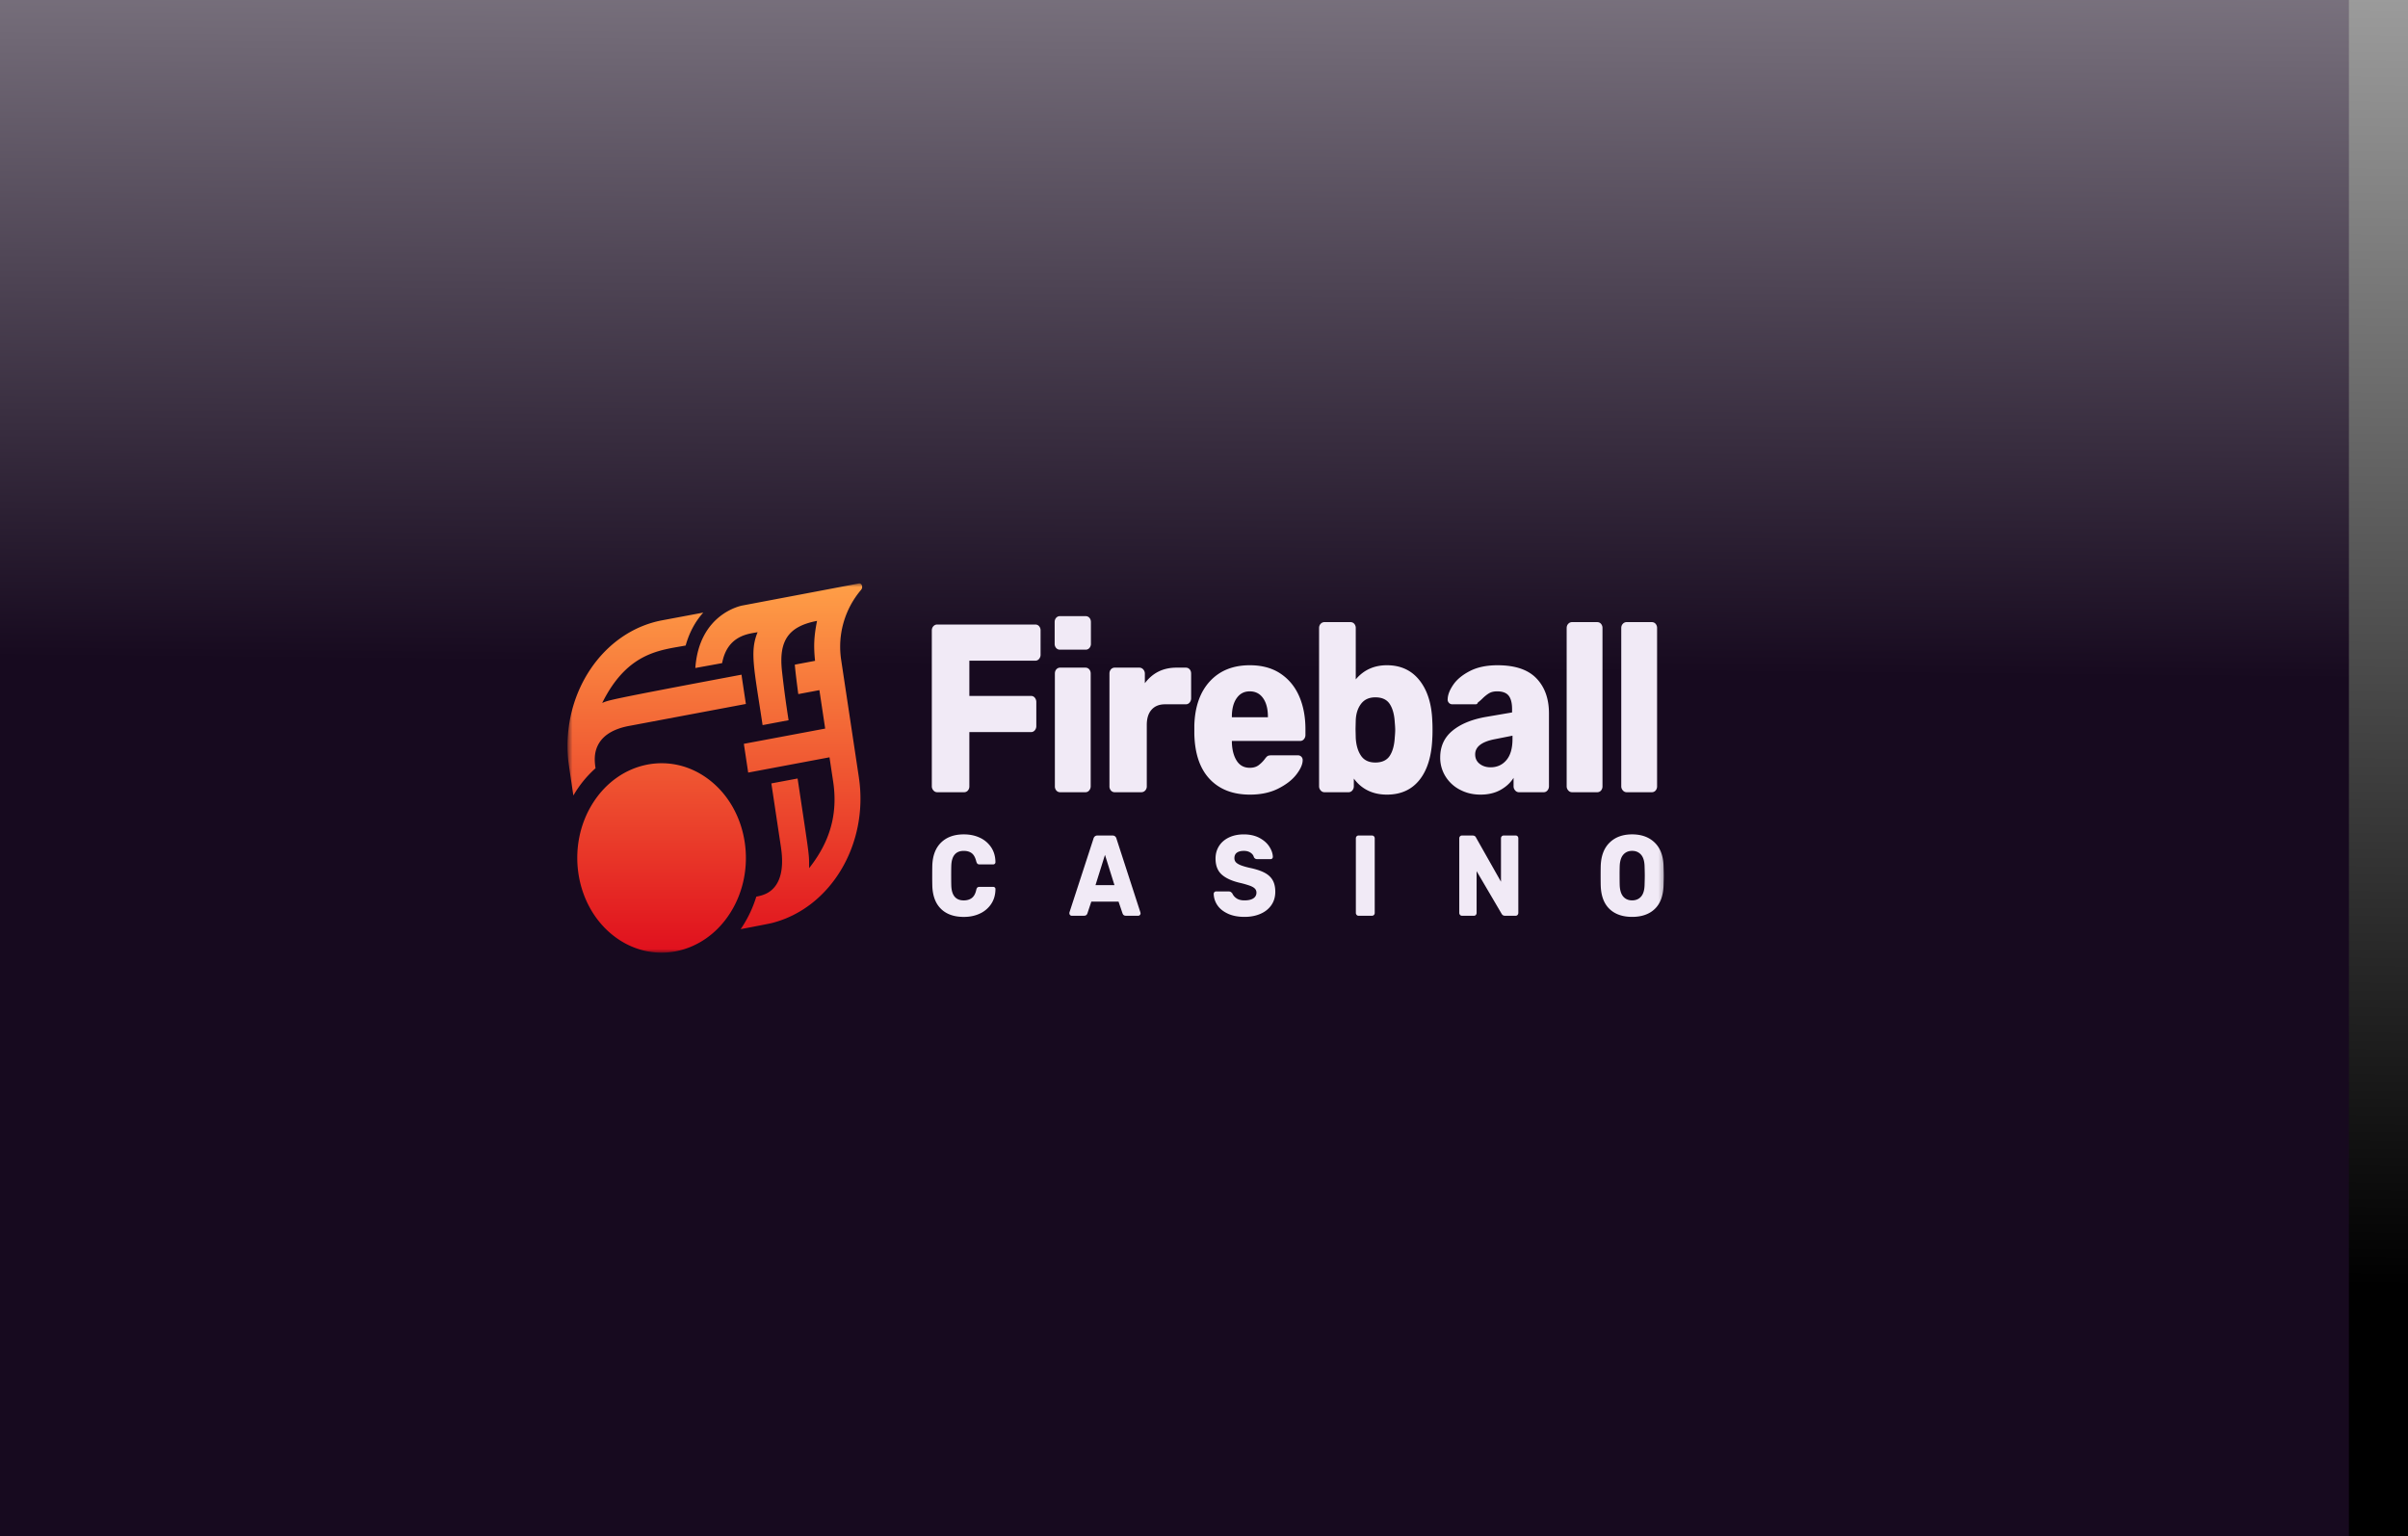 <svg width="326" height="208" fill="none" xmlns="http://www.w3.org/2000/svg"><rect width="100%" height="100%" fill="#333333" stroke="none"/><g clip-path="url(#a)"><path fill="url(#b)" d="M8 0h318v208H8z"/><g clip-path="url(#c)"><path d="M88.385 97.807a1.838 1.838 0 0 0 1.836-1.84c0-1.016-.822-1.84-1.836-1.84a1.838 1.838 0 0 0-1.836 1.84c0 1.016.822 1.84 1.836 1.84zM91.221 115.066c.25-1.339.929-4.51 2.264-7.431 0 0 1.88 2.183 2.13 5.111 0 0 .17.938-.78 1.375-.307.143-.807.365-1.35.594-.628.265-1.3.551-1.771.745a.365.365 0 0 1-.5-.401l.007.007z" fill="#fff"/><path d="M114.721 80.51c-9.893 4.367-9.879 18.363-9.879 18.363 3.229-1.139 4.044-5.155 4.044-5.155s.4-.794 1.743-.394c.35.108.55.215.921.459.579.315 1.136.572 1.471.486.536-.136.558-.343.6-.715 0-.072.015-.144.022-.208v-.022c.064-.722.086-1.31.107-1.682.114-2.019.179-2.276-.707-2.42-.886-.143-3.601 1.303-2.394-.415 1.207-1.718 1.858-2.14 3.594-3.15 1.736-1.01.471-5.147.471-5.147h.007z" fill="#BBDC4C"/><path d="M63.907 97.807a1.838 1.838 0 0 0 1.836-1.84c0-1.016-.822-1.84-1.836-1.84a1.838 1.838 0 0 0-1.836 1.84c0 1.016.822 1.84 1.836 1.84z" fill="#fff"/><path d="M98.542 98.473c5.029-1.99 1.086-14.877.079-18.7-1.007-3.823-1.471-5.992-5.293-6.558-3.821-.565-8.528 1.525-11.907 3.494-3.371 1.976-5.279 1.933-5.279 1.933s-1.907.036-5.278-1.933c-3.372-1.976-8.086-4.06-11.907-3.494-3.822.566-4.279 2.735-5.293 6.558-1.007 3.823-4.95 16.71.078 18.7 0 0-6.992 2.606-3.535 14.261 0 0 1.014-2.263 3.635-1.919 0 0 1.558-6.171 4.657-7.123a1.414 1.414 0 0 1 1.48.443c.85.996 2.463 3.702 4.478 10.975 0 0-.022 2.721 11.678 2.721 11.7 0 11.679-2.721 11.679-2.721 2.014-7.273 3.628-9.979 4.478-10.975a1.413 1.413 0 0 1 1.479-.443c3.093.959 4.657 7.123 4.657 7.123 2.622-.344 3.636 1.919 3.636 1.919 3.457-11.648-3.536-14.261-3.536-14.261h.014zm-35.485 2.691c-2.907-.043-4.043-2.863-4.043-2.863-.229-.673-.536-1.16-.843-1.51-.486-.552-1.193-.831-1.921-.881-1.115-.072-.915-.544-.915-.544-.028-.881 1.379-1.29 1.379-1.29 2.1-.65 3.578-1.646 4.221-2.132.115-.086.043-.258-.1-.251-2.057.122-3.621 0-4.735-.186-1.272-.208-2.193-1.346-2.093-2.628.364-4.596 1.971-7.001 1.971-7.001.779-1.002.564-1.124 2.25-.709 1.686.415 10.607 5.37 11.857 5.913 1.25.537 3.286-.408 3.607.222.322.63.086 2.513-1.25 5.07-1.135 2.175-.964 7.838-.885 9.471 0 .136-.165.2-.25.093a17.929 17.929 0 0 0-1.729-1.855c-1.243-1.16-2.571-.186-2.571-.186-2.472 1.454-3.943 1.26-3.943 1.26l-.007.007zm21.878 8.835c-1.985-.244-3.007.322-5.25 2.326-2.243 2.005-3.543 1.79-3.543 1.79s-1.3.215-3.542-1.79c-2.243-2.004-3.265-2.57-5.25-2.326-1.986.243-1.6-1.797-1.6-1.797s.107-1.962.714-3.63 1.035-2.148 1.593-1.997c.557.15 2 .623 1.814.988 0 0-.807 1.546-.786 1.954 0 0-.207.652.707 1.124.915.473 3.408 2.048 6.358 2.026 2.942.022 5.435-1.553 6.357-2.026.914-.472.707-1.124.707-1.124.014-.415-.786-1.954-.786-1.954-.186-.373 1.257-.838 1.814-.988.558-.151.986.329 1.593 1.997.607 1.668.715 3.63.715 3.63s.378 2.033-1.6 1.797h-.015zm11.257-18.485c-1.114.179-2.678.308-4.735.186-.143-.007-.207.165-.1.25.635.48 2.121 1.483 4.221 2.134 0 0 1.407.408 1.379 1.289 0 0 .2.472-.915.544-.728.05-1.435.33-1.921.88-.307.351-.607.83-.843 1.511 0 0-1.136 2.821-4.043 2.864 0 0-1.471.193-3.943-1.26 0 0-1.321-.974-2.571.186a17.842 17.842 0 0 0-1.729 1.854c-.085.107-.257.043-.25-.093.079-1.632.25-7.295-.885-9.472-1.336-2.555-1.572-4.438-1.25-5.068.321-.63 2.357.315 3.607-.222s10.178-5.491 11.857-5.914c1.679-.422 1.471-.293 2.25.71 0 0 1.607 2.405 1.971 7 .1 1.29-.821 2.42-2.092 2.628l-.008-.007z" fill="#BBDC4C"/><path d="M94.078 121.889c6.136-3.422 5.372-6.458 5.372-6.458-.179-.945-.593-.759-.85-.537-.429.365-.857.738-1.329 1.053-8.636 5.706-21.129 5.369-21.129 5.369s-12.492.337-21.128-5.369c-.472-.315-.9-.68-1.329-1.053-.257-.222-.671-.408-.85.537 0 0-.764 3.036 5.372 6.458 0 0-1.793 1.152-3.957.573 0 0 .3 3.615 6.457 6.536 0 0 .95.673 1.75-.559.807-1.231 2.4-.422 1.85.738-.55 1.16-1.936 3.071-.35 4.03 1.578.953 4.293 2.091 4.293 2.091s1.778 1.009 2.671-1.16c.893-2.169 1.35-4.467 5.214-4.095 3.865-.372 4.315 1.926 5.215 4.095.892 2.169 2.671 1.16 2.671 1.16s2.714-1.138 4.293-2.091c1.578-.952.2-2.863-.35-4.03-.55-1.16 1.043-1.969 1.85-.738.807 1.232 1.75.559 1.75.559 6.157-2.921 6.457-6.536 6.457-6.536-2.164.579-3.957-.573-3.957-.573h.014zm-9.136 2.52c-1.092 1.124-3.514 2.57-8.792 2.935-5.286-.365-7.7-1.811-8.793-2.935-.407-.423 0-1.103.564-.967 3.5.867 7.936.766 8.236.759.3.007 4.735.108 8.235-.759.572-.143.972.544.565.967h-.014z" fill="#BBDC4C"/><path d="M61.072 115.066c-.25-1.339-.93-4.51-2.265-7.431 0 0-1.878 2.183-2.128 5.111 0 0-.172.938.778 1.375.307.143.807.365 1.35.594.629.265 1.3.551 1.772.745a.365.365 0 0 0 .5-.401l-.008.007z" fill="#fff"/><path d="M47.45 98.873s.014-13.996-9.879-18.363c0 0-1.257 4.138.472 5.147 1.728 1.01 2.385 1.432 3.592 3.15 1.208 1.718-1.507.272-2.392.415-.886.144-.822.401-.708 2.42.115 2.019.265 9.994 7.008 13.874 0 0 .021-2.648.628-3.221 0 0-4.507-2.262-5.407-7.496 0 0-.443-1.074.9-1.475 1.343-.4 1.743.394 1.743.394s.814 4.016 4.043 5.155z" fill="#BBDC4C"/><path d="M110.892 97.047a6.477 6.477 0 0 1 5.457 6.823c-.214 3.286-2.964 5.942-6.25 6.042a6.362 6.362 0 0 1-3.771-1.088.299.299 0 0 1-.128-.287 16.05 16.05 0 0 0 .085-1.646c0-.258.307-.394.5-.215a4.49 4.49 0 0 0 3.214 1.267c2.357-.05 4.336-2.019 4.4-4.381.065-2.399-1.743-4.396-4.057-4.618a.299.299 0 0 1-.236-.422c.143-.308.336-.76.458-1.246a.305.305 0 0 1 .335-.236l-.007.007z" fill="#fff"/><path d="M74.835 128.777h2.622l-.393 1.232-.914.043-1.014-.337-.3-.938zM131.414 108.395l-7.264-27.498h7.836l.393 5.118 3.392 13.989 3.786-15.621-.878-3.486h6.735l4.357 19.107 3.258-13.989.35-5.118h7.178l-7.443 27.498.443 2.119h-7.043l-3.964-17.519-4.357 17.519h-7.179l.393-2.119h.007zM170.992 79.658v5.606l-6.957.88-.529-5.562 7.486-.924zm-6.957 14.261-.443-5.162 7.4-.923v22.687h-6.957V93.919zM196 91.75v18.757h-6.957v-15.62c0-.53-2.422-1.504-3.214-1.504-.393 0-2.379 2.34-2.379 3.136v13.988h-6.957V93.913l-.443-5.162 6.871-.838.222 4.503c1.5-1.94 3.657-4.725 4.843-4.725 1.764 0 8.014 2.341 8.014 4.06zM200.714 98.416c0-9.622 0-11.784.529-12.758.486-.973 5.943-5.52 8.543-5.52 2.6 0 7.264.795 10.7 1.325v6.794c-4.8-1.41-9.465-2.298-10.615-2.298-.178 0-1.892 1.281-1.978 1.503-.086.18-.136 2.162-.136 11.126 0 4.896 2.907 6.314 6.957 6.314 1.936 0 3.965-.444 6.386-1.06l-1.321 6.887c-1.629.308-3.436.444-5.108.444-8.321 0-13.957-3.794-13.957-12.757zM224.928 93.92l-.443-5.163 6.915-.837.179 5.648c1.014-2.248 3.214-5.605 4.45-5.605 1.142 0 2.907.222 3.921.444v7.46c-1.764-.444-4.357-1.017-5.414-1.017-.529 0-2.644 2.692-2.644 5.563v10.108h-6.957V93.926l-.007-.007zM242.45 103.935c0-.923.136-2.248.393-2.691.307-.444 5.193-2.248 11.007-4.017v-1.546c0-.53-5.986-1.453-11.143-1.897l3.657-6.136c6.65 1.325 14.265 3.444 14.265 4.632v12.135l.664 6.092h-6.829l-.35-4.145c-1.057 2.248-3.214 4.811-5.764 4.811-2.729 0-5.9-2.119-5.9-7.238zm8.236 1.898c.793 0 3.171-1.325 3.171-4.897v-.265c-2.557.923-4.357 1.632-4.45 1.897-.178.265-.178.53-.178.974 0 1.281.707 2.298 1.45 2.298l.007-.007zM267.721 83.81c.75-1.368 4.843-4.46 6.165-4.46 1.628 0 3.964.265 5.721.444v6.357c-1.543-.444-3.964-1.103-4.757-1.103-.179 0-.35.18-.4.265-.043.129-.086.53-.086.88v2.778h4.979v5.341h-4.979v16.194h-6.957V94.312h-3.171l.528-5.34h2.643v-2.427c0-1.282 0-2.077.307-2.735h.007zM284.457 103.01v-9.314h-2.6v-4.81l2.6-.309v-3.88l6.957-.838v4.46h5.243v5.384h-5.243v9.135c0 1.589.879 1.897 1.715 1.897.971 0 2.464-.487 3.871-.794l-1.236 6.665c-.971.222-2.157.222-3.478.222-3.657 0-7.836-1.94-7.836-7.811l.007-.007z" fill="#BBDC4C"/><path d="M136.3 125.855c.979 0 1.793-.337 2.45-1.017l.721 1.704a4.465 4.465 0 0 1-1.478.873 5.05 5.05 0 0 1-1.714.315c-1.45 0-2.686-.508-3.715-1.517-1.028-1.01-1.543-2.234-1.543-3.652 0-1.417.515-2.641 1.543-3.651 1.029-1.009 2.265-1.517 3.715-1.517.564 0 1.142.1 1.714.307a4.316 4.316 0 0 1 1.478.867l-.721 1.704c-.686-.666-1.5-1.003-2.45-1.003-.95 0-1.743.322-2.407.96-.664.644-1 1.417-1 2.326s.328 1.69 1 2.327c.664.644 1.464.966 2.407.966v.008zM152.307 127.503l-.786-1.883h-4.371l-.736 1.883H144.3l4.079-9.88h1.7l4.107 9.88H152.3h.007zm-4.407-3.766h2.836l-1.472-3.53-1.364 3.53zM163.286 121.503c.593.1 1.1.208 1.514.337.414.129.8.3 1.157.522.364.222.636.516.814.881.179.365.272.809.272 1.317 0 .924-.343 1.683-1.036 2.277-.686.594-1.664.895-2.928.895-1.586 0-2.922-.552-4.022-1.647l.936-1.647c.4.459.893.809 1.464 1.053.579.243 1.122.358 1.643.358.643 0 1.15-.108 1.514-.322.365-.215.543-.502.543-.852 0-.63-.664-1.038-1.993-1.232-1.35-.207-2.314-.558-2.893-1.052-.578-.494-.864-1.131-.864-1.919 0-.866.336-1.589 1.014-2.19.672-.595 1.6-.895 2.772-.895 1.271 0 2.393.401 3.371 1.202l-.793 1.618c-.721-.63-1.592-.937-2.614-.937-.55 0-1 .085-1.35.257-.35.172-.528.444-.528.816 0 .323.15.566.442.738.293.164.815.308 1.558.429l.007-.007zM174.728 127.503h-1.879v-9.88h1.879v9.88zM187.814 117.623h1.878v9.88h-1.878l-4.929-6.823v6.823h-1.879v-9.88h1.858l4.95 6.844v-6.844zM196.892 118.904c1.007-1.009 2.222-1.517 3.651-1.517 1.428 0 2.643.508 3.65 1.517 1.007 1.01 1.514 2.227 1.514 3.659s-.507 2.649-1.514 3.658c-1.007 1.009-2.229 1.518-3.65 1.518-1.422 0-2.644-.501-3.651-1.518-1.007-1.009-1.514-2.226-1.514-3.658s.507-2.649 1.514-3.659zm1.329 5.993a3.16 3.16 0 0 0 2.322.966c.907 0 1.686-.322 2.321-.966a3.174 3.174 0 0 0 .965-2.327 3.16 3.16 0 0 0-.965-2.327 3.15 3.15 0 0 0-2.321-.959c-.907 0-1.686.322-2.322.959a3.185 3.185 0 0 0-.957 2.327c0 .909.322 1.689.957 2.327z" fill="#fff"/></g></g><path fill="url(#d)" d="M0 0h318v208H0z"/><mask id="e" style="mask-type:luminance" maskUnits="userSpaceOnUse" x="76" y="79" width="150" height="50"><path d="M225.63 79H76.83v50h148.8V79z" fill="#fff"/></mask><g mask="url(#e)"><path d="M85.156 98.297c-1.971.374-3.333 1.157-4.05 2.326-.713 1.167-.636 2.374-.48 3.405a14.95 14.95 0 0 0-3.002 3.693c-.345-2.289-.69-4.619-.7-4.814-.895-9.08 4.687-17.388 12.704-18.91l5.58-1.045c-.036.038-.07.08-.105.119-1.044 1.199-1.809 2.659-2.278 4.339-3.408.636-7.868.87-11.297 7.772.966-.366-.142-.253 18.862-3.826.074.58.091.659.589 3.967l-15.825 2.976h.002v-.002zm31.123 6.985-.467-3.107-1.931-12.805a11.89 11.89 0 0 1 2.698-9.504c.299-.351.092-.935-.303-.862l-15.763 2.986c-.242.044-5.86 1.159-6.377 8.462 2.046-.37 2.717-.49 3.628-.661.71-3.785 3.624-3.967 4.804-4.185-1.087 2.603-.48 4.905.674 12.58l3.519-.66a147.442 147.442 0 0 1-.895-6.658c-.434-3.999.761-6.038 4.747-6.794-.445 2.2-.459 3.543-.269 5.408l-2.74.516c.073.956.333 2.963.47 3.99l2.857-.537.783 5.205-11.01 2.065.588 3.894 11.006-2.069.043.281.454 3.005c.587 3.91-.236 7.154-2.086 10.08a19.42 19.42 0 0 1-1.167 1.642c-.022-2.051.159-.741-1.562-12.139-1.017.192-2.846.534-3.552.666l1.299 8.642c.333 2.214.122 3.915-.625 5.061-.747 1.142-1.796 1.457-2.711 1.63a16.39 16.39 0 0 1-1.805 3.927c-.103.162-.207.322-.315.474 1.954-.369 4.09-.781 4.266-.838 7.944-2.038 13.093-10.687 11.739-19.698h.001l.002.003zm-20.1.44c-5.135-4.104-12.261-2.752-15.914 3.022-3.652 5.773-2.449 13.778 2.69 17.881 5.136 4.104 12.262 2.752 15.915-3.021 3.652-5.772 2.449-13.778-2.69-17.882z" fill="url(#f)"/><path d="M126.369 107.032a.828.828 0 0 1-.217-.567V85.376c0-.238.073-.433.217-.584a.68.68 0 0 1 .505-.227h13.28c.212 0 .385.076.52.227a.848.848 0 0 1 .202.584v3.277a.862.862 0 0 1-.202.567.646.646 0 0 1-.52.244h-8.921v4.769h8.344c.211 0 .385.082.519.244a.911.911 0 0 1 .202.6v3.243a.862.862 0 0 1-.202.568.647.647 0 0 1-.519.244h-8.344v7.331a.846.846 0 0 1-.202.584.664.664 0 0 1-.519.227h-3.638a.655.655 0 0 1-.505-.244v.002zm16.615-19.287a.843.843 0 0 1-.202-.585v-2.92c0-.238.068-.432.202-.583a.666.666 0 0 1 .52-.227h3.464c.211 0 .386.076.52.227.134.15.202.345.202.584v2.92a.848.848 0 0 1-.202.584.666.666 0 0 1-.52.227h-3.464a.666.666 0 0 1-.52-.227zm.029 19.302a.846.846 0 0 1-.202-.584V91.216c0-.239.068-.433.202-.584a.666.666 0 0 1 .52-.227h3.407c.212 0 .385.076.519.227.135.15.202.345.202.584v15.247a.855.855 0 0 1-.202.567.64.64 0 0 1-.519.244h-3.407a.666.666 0 0 1-.52-.227zm7.389 0a.846.846 0 0 1-.202-.584V91.216c0-.239.068-.433.202-.584a.666.666 0 0 1 .52-.227h3.32a.69.69 0 0 1 .535.244.827.827 0 0 1 .216.567v1.297c1.058-1.406 2.483-2.108 4.272-2.108h1.271c.212 0 .385.076.519.227.135.15.202.345.202.584v3.341a.863.863 0 0 1-.202.569.642.642 0 0 1-.519.242h-2.801c-.789 0-1.399.244-1.832.731-.433.487-.649 1.173-.649 2.06v8.304a.811.811 0 0 1-.217.584.712.712 0 0 1-.534.227h-3.579a.663.663 0 0 1-.52-.227h-.002zm13.368-1.557c-1.328-1.406-2.021-3.45-2.078-6.131v-1.136c.076-2.551.784-4.547 2.121-5.986 1.338-1.439 3.133-2.157 5.385-2.157 1.635 0 3.017.374 4.142 1.12 1.125.746 1.973 1.768 2.541 3.065.567 1.298.852 2.79.852 4.477v.779a.867.867 0 0 1-.202.568.643.643 0 0 1-.52.243h-9.238v.227c.039 1.017.26 1.838.664 2.466.404.627.991.94 1.761.94.481 0 .876-.114 1.184-.341.307-.227.587-.502.837-.828.173-.238.312-.384.418-.437.105-.054.275-.081.506-.081h3.579a.628.628 0 0 1 .637.649c0 .563-.284 1.212-.853 1.947-.567.735-1.39 1.374-2.468 1.914-1.079.54-2.349.811-3.811.811-2.31 0-4.129-.703-5.457-2.109zm7.882-8.37v-.065c0-1.059-.216-1.897-.649-2.513-.433-.617-1.035-.925-1.805-.925-.771 0-1.343.308-1.776.925-.433.616-.649 1.454-.649 2.513v.065h4.879zm11.633 8.305v1.038a.86.86 0 0 1-.202.567.647.647 0 0 1-.52.244h-3.262a.657.657 0 0 1-.506-.244.827.827 0 0 1-.216-.567V85.052c0-.239.072-.433.216-.584a.68.68 0 0 1 .506-.227h3.522c.212 0 .385.076.52.227a.848.848 0 0 1 .202.584v6.942c1.078-1.276 2.483-1.914 4.215-1.914 1.866 0 3.339.682 4.417 2.044 1.077 1.363 1.655 3.212 1.732 5.548.019.28.029.67.029 1.168 0 .498-.01.854-.029 1.135-.097 2.422-.674 4.299-1.732 5.628-1.058 1.33-2.532 1.996-4.417 1.996-1.886 0-3.417-.725-4.475-2.174zm4.865-3.082c.394-.605.62-1.438.678-2.498.039-.433.058-.767.058-1.005 0-.239-.019-.573-.058-1.006-.058-1.06-.284-1.893-.678-2.498-.394-.605-1.044-.909-1.949-.909-.848 0-1.491.292-1.935.876-.443.584-.682 1.32-.721 2.207l-.029 1.2.029 1.233c.058.973.294 1.768.707 2.383.414.617 1.063.926 1.949.926.886 0 1.554-.304 1.949-.909zm9.498 4.592a5 5 0 0 1-1.963-1.817 4.77 4.77 0 0 1-.707-2.548c0-1.492.544-2.692 1.631-3.6 1.087-.909 2.583-1.537 4.49-1.882l3.609-.617v-.454c0-.822-.155-1.427-.462-1.817-.308-.389-.828-.584-1.56-.584-.443 0-.808.087-1.097.26-.288.173-.587.41-.895.714-.269.26-.471.433-.606.519-.057.173-.163.26-.317.26h-3.147a.61.61 0 0 1-.476-.21.63.63 0 0 1-.158-.504c.019-.584.274-1.233.764-1.947.491-.714 1.242-1.33 2.252-1.85 1.011-.518 2.257-.778 3.738-.778 2.368 0 4.119.59 5.255 1.768 1.136 1.179 1.703 2.763 1.703 4.753v9.862a.86.86 0 0 1-.202.567.644.644 0 0 1-.52.244h-3.349a.653.653 0 0 1-.504-.244.823.823 0 0 1-.217-.567v-1.135c-.424.67-1.016 1.216-1.775 1.638-.761.421-1.66.632-2.699.632s-1.949-.222-2.787-.665l-.001.002zm6.294-4.008c.548-.649.823-1.601.823-2.855v-.454l-2.454.487c-1.732.345-2.598 1.027-2.598 2.044 0 .54.202.967.606 1.28.405.314.895.47 1.473.47.885 0 1.602-.324 2.15-.973v.001zm8.372 4.105a.827.827 0 0 1-.216-.567V85.052c0-.239.072-.433.216-.584a.68.68 0 0 1 .506-.227h3.406c.212 0 .386.076.52.227a.848.848 0 0 1 .202.584v21.411a.846.846 0 0 1-.202.584.664.664 0 0 1-.52.227h-3.406a.657.657 0 0 1-.506-.244v.002zm7.391 0a.822.822 0 0 1-.216-.567V85.052c0-.239.071-.433.216-.584a.677.677 0 0 1 .505-.227h3.407c.212 0 .385.076.52.227a.848.848 0 0 1 .202.584v21.411a.846.846 0 0 1-.202.584.666.666 0 0 1-.52.227h-3.407a.655.655 0 0 1-.505-.244v.002zm-92.307 16.043c-.74-.719-1.134-1.76-1.179-3.127a47.47 47.47 0 0 1-.014-1.365c0-.631.005-1.108.014-1.397.046-1.344.447-2.381 1.201-3.112.754-.729 1.776-1.092 3.065-1.092.81 0 1.538.152 2.181.458a3.668 3.668 0 0 1 1.526 1.303c.372.564.563 1.223.573 1.979v.031c0 .083-.03.152-.089.21a.285.285 0 0 1-.201.085h-1.864c-.119 0-.212-.028-.276-.085-.064-.056-.119-.163-.166-.318-.129-.528-.331-.897-.607-1.109-.276-.212-.64-.318-1.091-.318-1.086 0-1.648.683-1.684 2.049-.009.279-.014.708-.014 1.287 0 .58.005 1.019.014 1.319.036 1.366.598 2.048 1.684 2.048.451 0 .82-.111 1.105-.333.285-.222.483-.586.593-1.093.037-.155.088-.261.152-.319.064-.056.161-.084.29-.084h1.864a.29.29 0 0 1 .215.093.28.28 0 0 1 .076.233c-.008.754-.199 1.414-.573 1.979a3.665 3.665 0 0 1-1.525 1.303c-.644.305-1.372.458-2.182.458-1.316 0-2.344-.359-3.085-1.079l-.003-.004zm17.467.822a.324.324 0 0 1-.09-.225c0-.062.005-.109.014-.14l3.245-9.961a.583.583 0 0 1 .179-.31.513.513 0 0 1 .359-.124h2.044c.147 0 .267.04.359.124a.57.57 0 0 1 .179.31l3.231 9.961.028.14c0 .083-.03.158-.089.225a.275.275 0 0 1-.215.101h-1.698c-.221 0-.368-.109-.442-.326l-.538-1.583h-3.687l-.525 1.583c-.074.217-.225.326-.455.326h-1.699c-.074 0-.14-.034-.199-.101h-.001zm6.013-4.042-1.284-4.096-1.284 4.096h2.568zm15.354 3.863c-.626-.289-1.099-.67-1.416-1.139a2.865 2.865 0 0 1-.503-1.543c0-.084.03-.159.089-.226.06-.068.13-.1.214-.1h1.74c.111 0 .201.024.27.069a.997.997 0 0 1 .215.21c.119.269.312.491.58.667.267.176.621.264 1.063.264.524 0 .925-.093 1.201-.279a.874.874 0 0 0 .414-.761.758.758 0 0 0-.215-.558c-.143-.146-.366-.274-.669-.388a12.449 12.449 0 0 0-1.353-.388c-1.104-.258-1.93-.639-2.479-1.14-.547-.502-.821-1.218-.821-2.149 0-.631.157-1.195.47-1.691.312-.497.759-.885 1.339-1.164.58-.279 1.257-.419 2.03-.419.773 0 1.496.155 2.085.465.588.311 1.038.701 1.345 1.171.309.471.472.934.491 1.389a.334.334 0 0 1-.083.233.265.265 0 0 1-.207.093h-1.822a.526.526 0 0 1-.27-.062.55.55 0 0 1-.186-.202c-.055-.238-.205-.44-.449-.605-.244-.165-.545-.248-.905-.248-.415 0-.732.083-.953.248-.221.165-.331.409-.331.73 0 .217.062.397.187.543.124.145.326.276.607.396.281.118.684.24 1.207.364.857.176 1.541.395 2.05.659.511.263.886.605 1.125 1.024.24.418.359.943.359 1.574 0 .692-.177 1.296-.532 1.808-.354.512-.848.905-1.478 1.179s-1.35.412-2.16.412c-.875 0-1.624-.145-2.251-.434l.002-.002zm17.431.164a.397.397 0 0 1-.104-.271v-10.085c0-.114.034-.208.104-.28a.327.327 0 0 1 .241-.108h1.85c.102 0 .186.037.255.108a.39.39 0 0 1 .104.28v10.085a.387.387 0 0 1-.104.28.345.345 0 0 1-.255.108h-1.85a.308.308 0 0 1-.241-.117zm14 0a.397.397 0 0 1-.104-.271v-10.085c0-.114.034-.208.104-.28a.329.329 0 0 1 .241-.108h1.464c.229 0 .386.099.469.295l3.369 5.958v-5.865c0-.114.034-.208.103-.28a.33.33 0 0 1 .242-.108h1.657a.32.32 0 0 1 .249.108.407.407 0 0 1 .097.28v10.07a.434.434 0 0 1-.097.286.307.307 0 0 1-.249.117h-1.477c-.202 0-.354-.099-.456-.295l-3.369-5.741v5.648a.41.41 0 0 1-.096.271.307.307 0 0 1-.249.117h-1.657a.31.31 0 0 1-.241-.117zm20.234-.8c-.745-.714-1.141-1.763-1.187-3.15-.009-.3-.014-.744-.014-1.334 0-.59.005-1.049.014-1.35.046-1.365.449-2.417 1.207-3.156.759-.74 1.774-1.11 3.044-1.11s2.287.369 3.051 1.11c.765.739 1.165 1.792 1.202 3.156.019.6.027 1.05.027 1.35 0 .301-.008.735-.027 1.334-.047 1.387-.442 2.436-1.188 3.15-.745.714-1.767 1.071-3.065 1.071s-2.32-.357-3.065-1.071h.001zm4.274-1.675c.299-.342.458-.864.476-1.568.019-.599.027-1.024.027-1.272 0-.269-.008-.693-.027-1.272-.019-.704-.18-1.226-.484-1.567-.303-.342-.704-.512-1.201-.512-.497 0-.895.17-1.195.512-.299.341-.462.863-.489 1.567a43.92 43.92 0 0 0-.014 1.272c0 .559.005.972.014 1.272.027.704.188 1.226.483 1.568.295.341.695.511 1.201.511.506 0 .909-.17 1.208-.511h.001z" fill="#F1EAF6"/></g><defs><linearGradient id="b" x1="169" y1="-129" x2="165" y2="290" gradientUnits="userSpaceOnUse"><stop offset=".035" stop-color="#fff"/><stop offset=".72"/></linearGradient><linearGradient id="d" x1="161" y1="-129" x2="157" y2="290" gradientUnits="userSpaceOnUse"><stop stop-color="#fff"/><stop offset=".524" stop-color="#170A1F"/></linearGradient><linearGradient id="f" x1="96.775" y1="78.998" x2="96.775" y2="128.998" gradientUnits="userSpaceOnUse"><stop stop-color="#FF9F47"/><stop offset="1" stop-color="#E0101D"/></linearGradient><clipPath id="a"><path fill="#fff" transform="translate(8)" d="M0 0h318v208H0z"/></clipPath><clipPath id="c"><path fill="#fff" transform="translate(37 73)" d="M0 0h260v63H0z"/></clipPath></defs></svg>